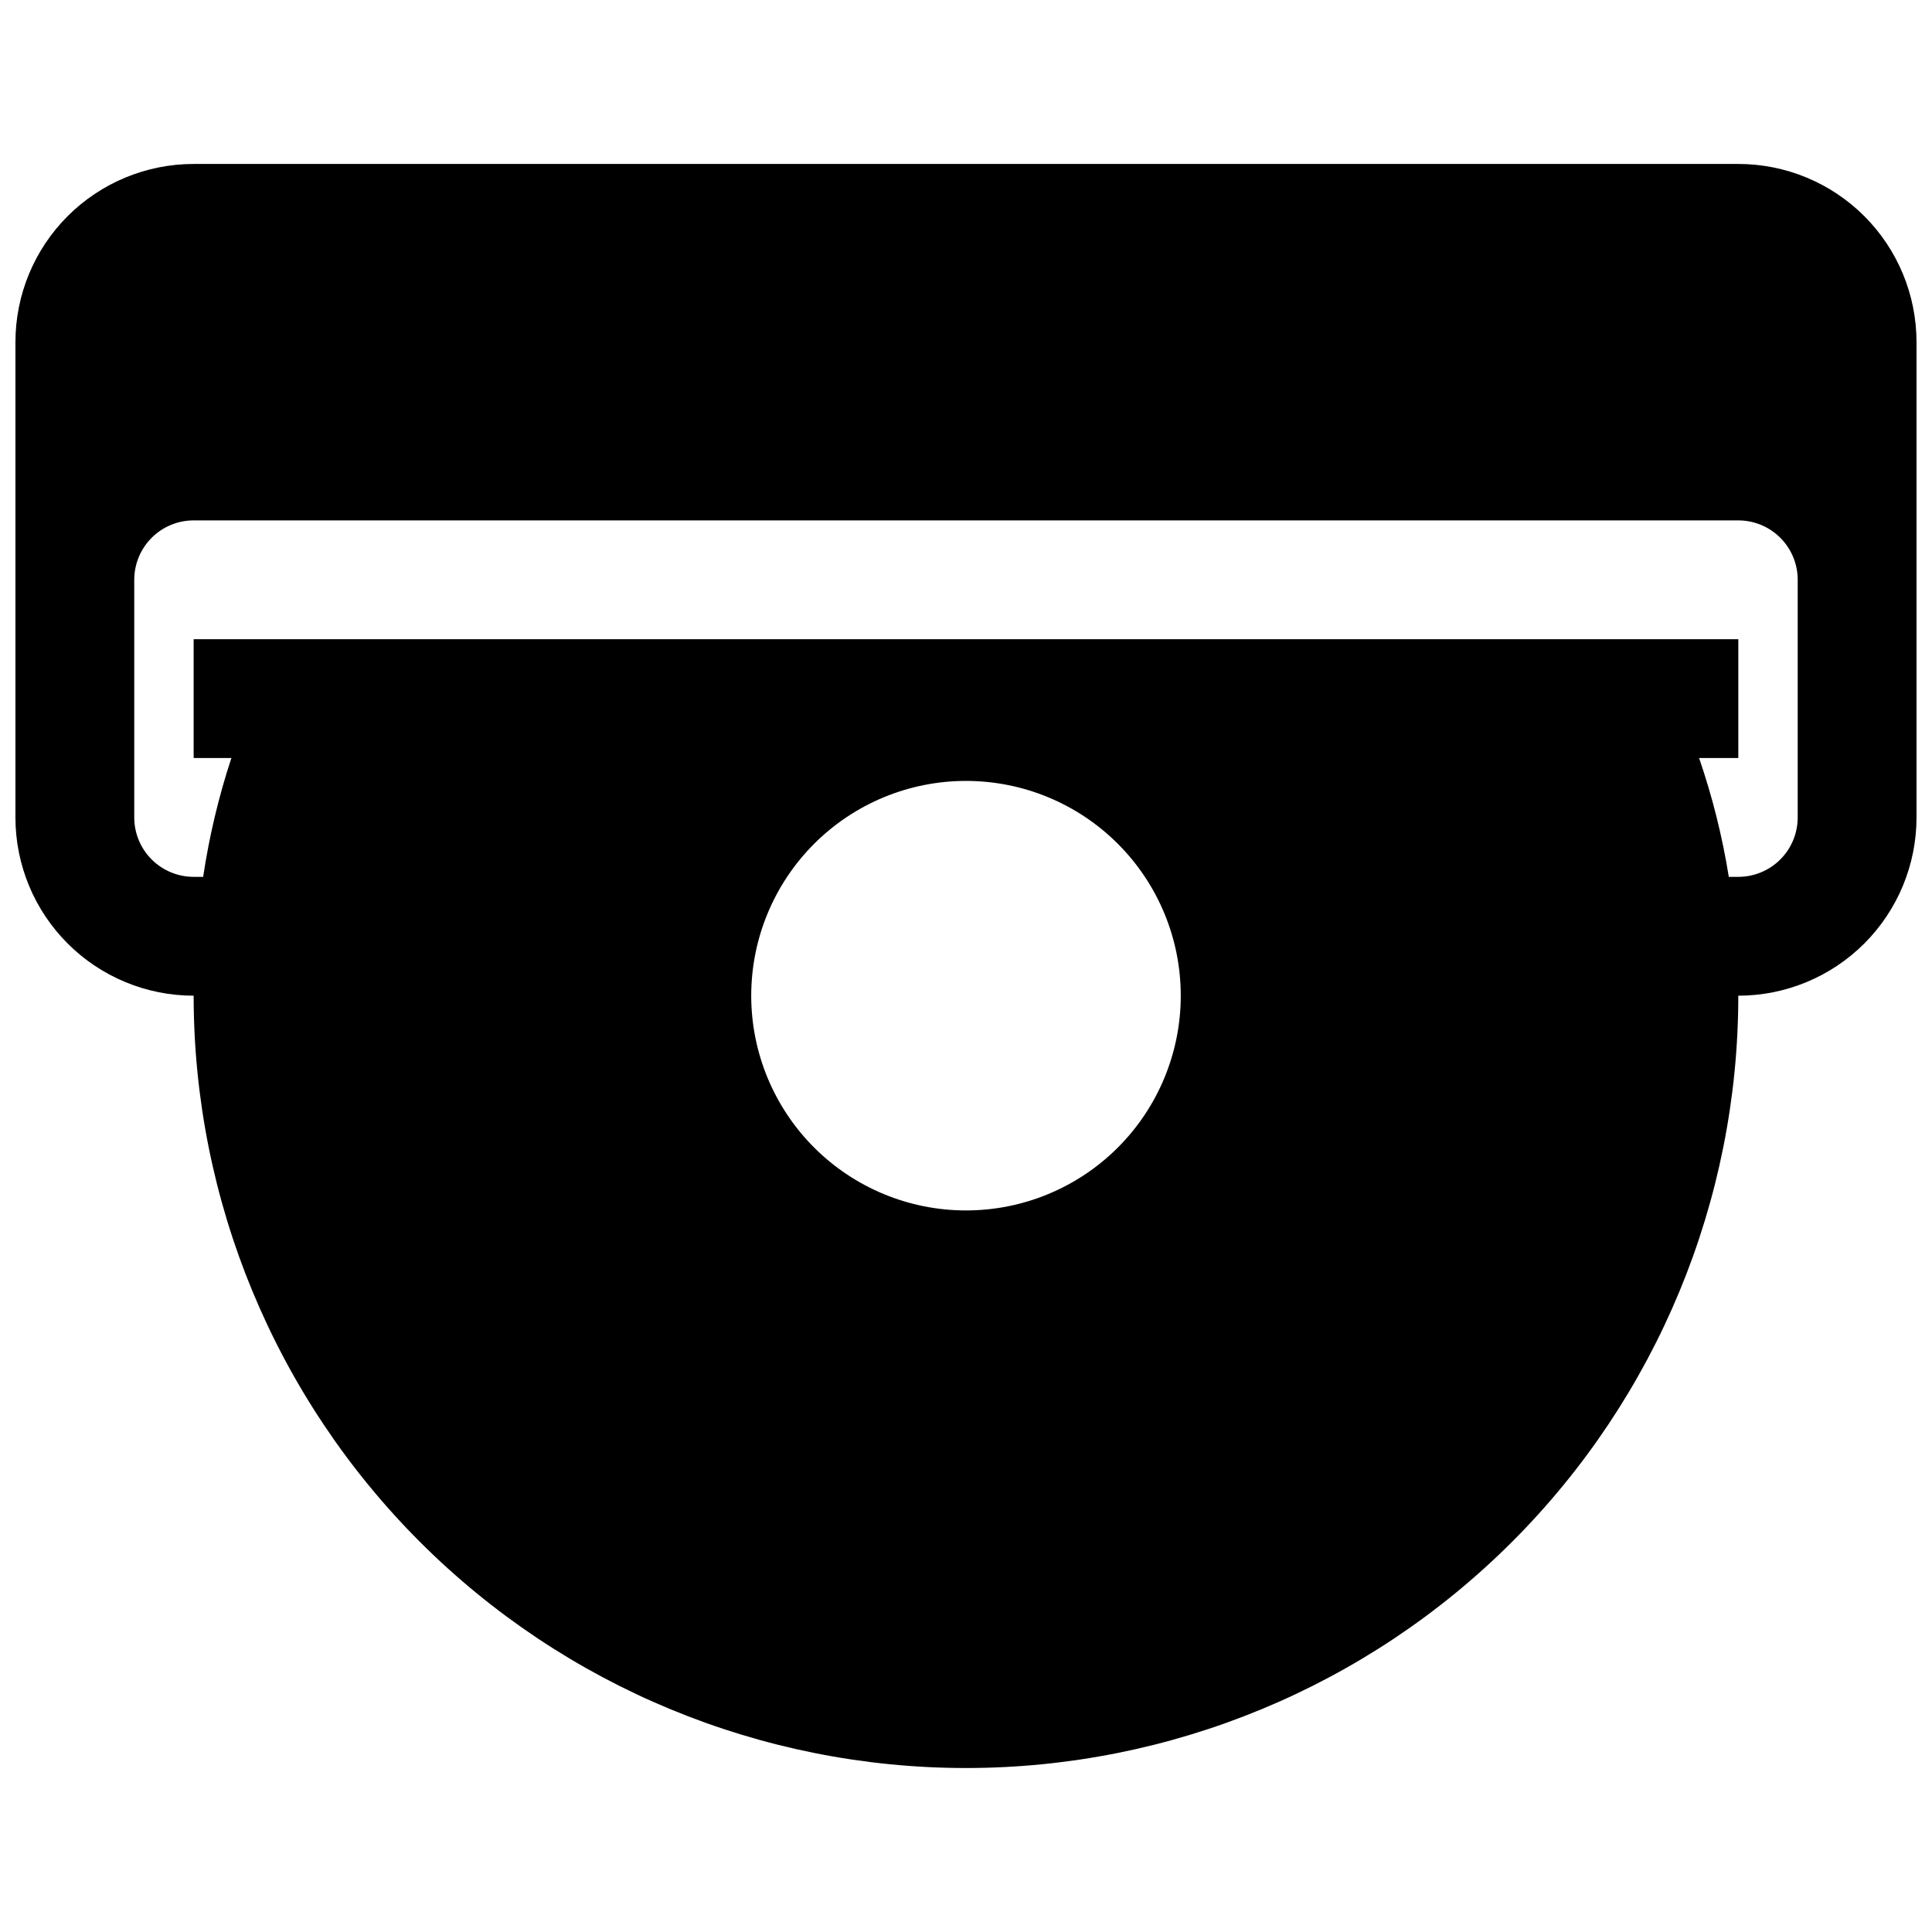 <?xml version="1.0" encoding="UTF-8"?>
<!-- Uploaded to: ICON Repo, www.iconrepo.com, Generator: ICON Repo Mixer Tools -->
<svg width="800px" height="800px" version="1.1" viewBox="144 144 512 512" xmlns="http://www.w3.org/2000/svg">
 <defs>
  <clipPath id="a">
   <path d="m148.09 187h503.81v426h-503.81z"/>
  </clipPath>
 </defs>
 <g clip-path="url(#a)">
  <path d="m604.67 187.45h-409.35c-12.523 0-24.539 4.977-33.398 13.836-8.855 8.855-13.832 20.871-13.832 33.398v125.95c0 12.527 4.977 24.543 13.832 33.398 8.859 8.859 20.875 13.836 33.398 13.836 0 54.281 21.566 106.34 59.949 144.73 38.383 38.383 90.441 59.945 144.73 59.945 54.281 0 106.34-21.562 144.72-59.945 38.387-38.387 59.949-90.445 59.949-144.73 12.527 0 24.539-4.977 33.398-13.836 8.855-8.855 13.832-20.871 13.832-33.398v-125.95c0-12.527-4.977-24.543-13.832-33.398-8.859-8.859-20.871-13.836-33.398-13.836zm-204.67 277.33c-15.098 0-29.574-5.996-40.246-16.668-10.672-10.676-16.672-25.152-16.672-40.246s6-29.57 16.672-40.246c10.672-10.672 25.148-16.668 40.246-16.668 15.094 0 29.57 5.996 40.242 16.668 10.676 10.676 16.672 25.152 16.672 40.246s-5.996 29.57-16.672 40.246c-10.672 10.672-25.148 16.668-40.242 16.668zm220.41-104.15c0 4.176-1.656 8.184-4.609 11.133-2.953 2.953-6.957 4.613-11.133 4.613h-2.519c-1.715-10.703-4.352-21.238-7.871-31.488h10.391v-31.488h-409.35v31.488h10c-3.383 10.266-5.883 20.801-7.481 31.488h-2.519c-4.176 0-8.18-1.66-11.133-4.613-2.949-2.949-4.609-6.957-4.609-11.133v-62.973c0-4.176 1.66-8.184 4.609-11.133 2.953-2.953 6.957-4.613 11.133-4.613h409.35c4.176 0 8.18 1.66 11.133 4.613 2.953 2.949 4.609 6.957 4.609 11.133z"/>
 </g>
</svg>